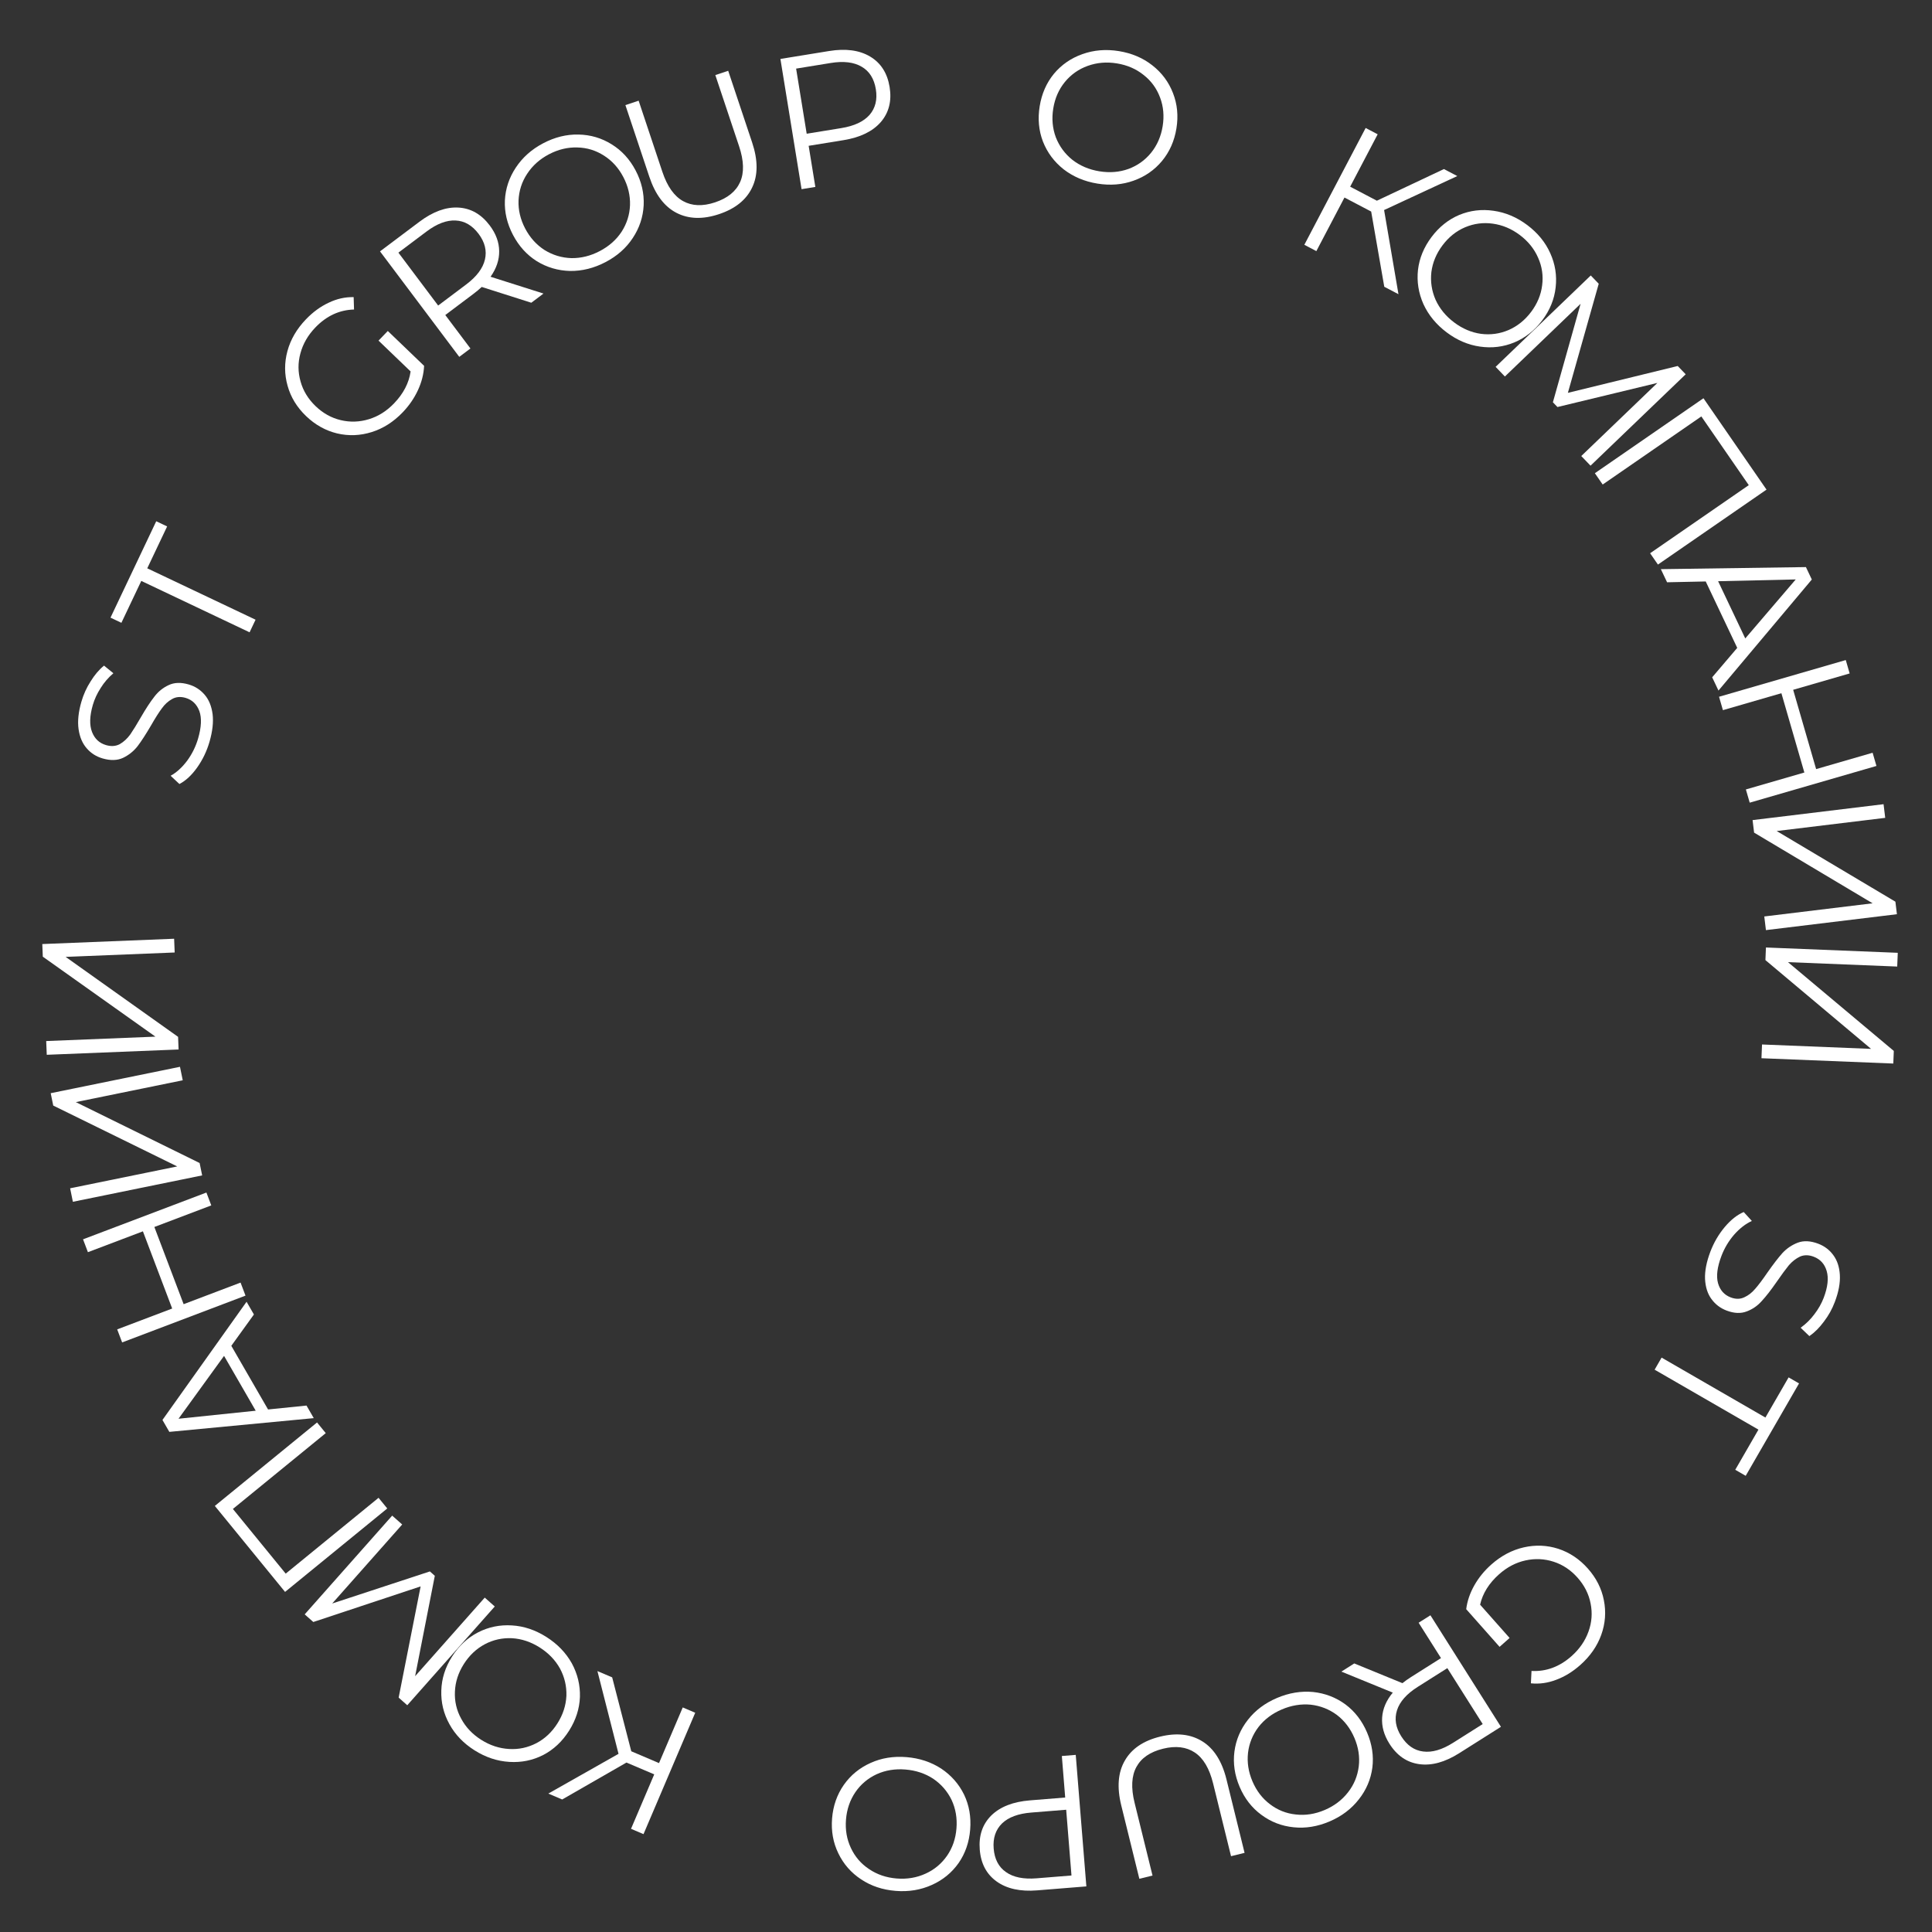 <?xml version="1.0" encoding="UTF-8"?> <svg xmlns="http://www.w3.org/2000/svg" width="164" height="164" viewBox="0 0 164 164" fill="none"><rect x="0" y="0" width="164" height="164" fill="#333333" stroke="none"/> <path d="M76.944 149.155C78.05 149.244 79.035 149.57 79.899 150.132C80.752 150.704 81.398 151.441 81.839 152.343C82.269 153.245 82.441 154.233 82.354 155.306C82.268 156.38 81.94 157.328 81.371 158.148C80.791 158.968 80.034 159.587 79.102 160.004C78.158 160.431 77.133 160.599 76.027 160.51C74.921 160.421 73.947 160.096 73.104 159.536C72.251 158.975 71.604 158.238 71.164 157.324C70.723 156.422 70.546 155.434 70.632 154.36C70.719 153.286 71.053 152.334 71.634 151.503C72.213 150.683 72.97 150.065 73.902 149.648C74.824 149.23 75.838 149.066 76.944 149.155ZM76.859 150.208C75.976 150.136 75.163 150.269 74.419 150.605C73.674 150.951 73.071 151.459 72.611 152.128C72.149 152.808 71.883 153.584 71.813 154.455C71.742 155.327 71.881 156.13 72.228 156.865C72.575 157.61 73.088 158.208 73.769 158.658C74.449 159.12 75.23 159.386 76.112 159.458C76.995 159.529 77.814 159.392 78.569 159.046C79.313 158.71 79.921 158.203 80.394 157.524C80.854 156.855 81.12 156.084 81.19 155.212C81.261 154.341 81.123 153.532 80.776 152.787C80.418 152.052 79.899 151.454 79.219 150.992C78.528 150.54 77.741 150.279 76.859 150.208Z" fill="white"></path> <path d="M53.587 148.659L55.942 149.662L57.956 144.937L59.015 145.389L54.625 155.693L53.565 155.241L55.535 150.619L53.179 149.616L47.722 152.751L46.544 152.25L52.504 148.876L50.713 141.852L51.965 142.385L53.587 148.659Z" fill="white"></path> <path d="M46.375 138.952C47.313 139.545 48.033 140.291 48.538 141.19C49.027 142.093 49.257 143.046 49.228 144.05C49.19 145.048 48.883 146.003 48.307 146.913C47.731 147.824 47.001 148.51 46.115 148.973C45.221 149.429 44.264 149.625 43.244 149.561C42.21 149.5 41.224 149.173 40.286 148.581C39.349 147.988 38.637 147.247 38.151 146.359C37.656 145.466 37.426 144.513 37.461 143.5C37.49 142.496 37.792 141.539 38.368 140.628C38.944 139.717 39.682 139.029 40.582 138.564C41.476 138.107 42.433 137.911 43.453 137.975C44.464 138.034 45.438 138.359 46.375 138.952ZM45.811 139.845C45.062 139.372 44.281 139.111 43.466 139.062C42.645 139.023 41.875 139.192 41.157 139.571C40.432 139.958 39.836 140.522 39.368 141.261C38.901 142 38.651 142.776 38.617 143.587C38.577 144.408 38.754 145.176 39.147 145.891C39.535 146.616 40.103 147.215 40.851 147.688C41.599 148.161 42.388 148.42 43.218 148.465C44.033 148.514 44.807 148.347 45.541 147.966C46.259 147.587 46.853 147.028 47.32 146.289C47.788 145.55 48.041 144.77 48.08 143.949C48.105 143.132 47.924 142.361 47.536 141.636C47.134 140.915 46.559 140.318 45.811 139.845Z" fill="white"></path> <path d="M25.864 137.038L33.291 128.655L34.141 129.408L28.2 136.115L36.491 133.392L36.91 133.763L35.238 142.286L41.148 135.615L41.998 136.368L34.571 144.752L33.84 144.104L35.706 134.663L26.595 137.685L25.864 137.038Z" fill="white"></path> <path d="M18.237 127.832L26.913 120.748L27.652 121.653L19.769 128.089L24.252 133.579L32.134 127.143L32.873 128.048L24.198 135.131L18.237 127.832Z" fill="white"></path> <path d="M19.635 114.241L22.755 119.645L26.018 119.313L26.634 120.38L14.374 121.546L13.79 120.535L20.93 110.501L21.554 111.581L19.635 114.241ZM19.019 115.095L15.153 120.431L21.707 119.751L19.019 115.095Z" fill="white"></path> <path d="M7.049 105.201L17.521 101.23L17.935 102.322L13.103 104.154L15.588 110.707L20.42 108.874L20.84 109.981L10.368 113.953L9.948 112.846L14.616 111.076L12.131 104.523L7.463 106.293L7.049 105.201Z" fill="white"></path> <path d="M6.186 102.015L5.953 100.87L15.045 99.014L4.519 93.847L4.304 92.797L15.278 90.557L15.512 91.701L6.435 93.554L16.945 98.724L17.16 99.775L6.186 102.015Z" fill="white"></path> <path d="M3.969 89.537L3.922 88.371L13.194 87.997L3.633 81.208L3.59 80.137L14.781 79.686L14.828 80.853L5.572 81.226L15.117 88.015L15.16 89.087L3.969 89.537Z" fill="white"></path> <path d="M17.786 62.961C17.555 63.76 17.204 64.492 16.734 65.155C16.267 65.808 15.766 66.274 15.23 66.552L14.483 65.852C14.986 65.576 15.453 65.15 15.886 64.576C16.308 63.999 16.619 63.367 16.818 62.681C17.097 61.718 17.132 60.945 16.923 60.362C16.704 59.777 16.313 59.403 15.749 59.239C15.319 59.115 14.937 59.149 14.604 59.341C14.274 59.523 13.987 59.784 13.744 60.124C13.491 60.462 13.184 60.945 12.824 61.574C12.385 62.324 12.003 62.913 11.679 63.341C11.345 63.766 10.933 64.097 10.443 64.332C9.956 64.558 9.379 64.574 8.713 64.381C8.17 64.224 7.72 63.938 7.362 63.523C6.995 63.106 6.764 62.561 6.669 61.89C6.575 61.218 6.656 60.442 6.911 59.561C7.089 58.946 7.349 58.372 7.693 57.839C8.029 57.292 8.408 56.846 8.83 56.502L9.625 57.149C9.197 57.514 8.838 57.931 8.546 58.402C8.244 58.87 8.021 59.35 7.879 59.842C7.606 60.784 7.584 61.55 7.813 62.138C8.036 62.713 8.433 63.084 9.007 63.25C9.438 63.375 9.823 63.347 10.164 63.169C10.497 62.976 10.792 62.706 11.048 62.359C11.297 61.998 11.6 61.508 11.956 60.889C12.38 60.157 12.758 59.578 13.092 59.153C13.419 58.715 13.826 58.383 14.314 58.157C14.791 57.929 15.357 57.91 16.013 58.1C16.556 58.257 17.01 58.55 17.374 58.977C17.732 59.392 17.956 59.94 18.047 60.621C18.128 61.3 18.041 62.08 17.786 62.961Z" fill="white"></path> <path d="M11.993 49.312L10.305 52.868L9.38 52.429L13.262 44.247L14.188 44.686L12.5 48.242L21.694 52.604L21.186 53.674L11.993 49.312Z" fill="white"></path> <path d="M32.132 28.914L32.919 28.095L36 31.054C35.968 31.749 35.794 32.439 35.475 33.124C35.157 33.809 34.725 34.437 34.178 35.006C33.402 35.814 32.527 36.371 31.553 36.677C30.578 36.983 29.602 37.022 28.624 36.793C27.639 36.556 26.757 36.064 25.98 35.318C25.203 34.572 24.681 33.715 24.412 32.747C24.136 31.772 24.131 30.791 24.398 29.805C24.665 28.819 25.19 27.918 25.973 27.103C26.564 26.488 27.207 26.018 27.903 25.695C28.59 25.364 29.296 25.206 30.02 25.222L30.053 26.274C28.809 26.306 27.714 26.815 26.768 27.8C26.14 28.454 25.717 29.186 25.5 29.998C25.282 30.794 25.287 31.59 25.514 32.385C25.733 33.173 26.159 33.87 26.79 34.476C27.42 35.082 28.134 35.478 28.93 35.666C29.725 35.854 30.521 35.827 31.316 35.584C32.11 35.342 32.822 34.894 33.45 34.24C34.248 33.409 34.716 32.506 34.855 31.53L32.132 28.914Z" fill="white"></path> <path d="M45.1 25.698L40.891 24.358C40.68 24.556 40.451 24.748 40.204 24.934L37.799 26.741L39.933 29.581L38.986 30.292L32.258 21.338L35.609 18.82C36.752 17.962 37.852 17.562 38.91 17.62C39.969 17.679 40.856 18.186 41.574 19.141C42.1 19.84 42.366 20.568 42.373 21.323C42.382 22.063 42.139 22.786 41.642 23.493L46.136 24.919L45.1 25.698ZM39.572 24.148C40.459 23.481 40.99 22.776 41.164 22.031C41.338 21.286 41.16 20.56 40.628 19.852C40.083 19.128 39.432 18.75 38.675 18.718C37.911 18.678 37.086 18.992 36.199 19.658L33.819 21.446L37.193 25.936L39.572 24.148Z" fill="white"></path> <path d="M51.406 22.247C50.423 22.762 49.417 23.014 48.386 23.001C47.36 22.973 46.419 22.696 45.564 22.169C44.719 21.637 44.046 20.894 43.545 19.94C43.044 18.986 42.815 18.01 42.858 17.012C42.91 16.009 43.218 15.082 43.783 14.231C44.353 13.366 45.129 12.675 46.112 12.16C47.094 11.644 48.091 11.398 49.103 11.421C50.124 11.439 51.065 11.716 51.925 12.253C52.78 12.78 53.458 13.521 53.958 14.475C54.459 15.428 54.686 16.412 54.639 17.424C54.587 18.427 54.278 19.354 53.713 20.205C53.157 21.051 52.388 21.732 51.406 22.247ZM50.915 21.312C51.699 20.901 52.316 20.354 52.765 19.672C53.209 18.981 53.447 18.23 53.479 17.418C53.506 16.597 53.316 15.799 52.91 15.025C52.503 14.25 51.957 13.646 51.271 13.211C50.58 12.766 49.826 12.535 49.01 12.518C48.189 12.491 47.386 12.684 46.602 13.095C45.819 13.506 45.2 14.06 44.746 14.756C44.296 15.438 44.053 16.192 44.017 17.018C43.986 17.829 44.173 18.622 44.579 19.397C44.986 20.171 45.535 20.781 46.226 21.225C46.921 21.655 47.679 21.884 48.501 21.911C49.326 21.923 50.131 21.723 50.915 21.312Z" fill="white"></path> <path d="M61.036 18.178C59.66 18.637 58.456 18.6 57.423 18.068C56.391 17.535 55.623 16.515 55.12 15.008L53.088 8.922L54.211 8.547L56.227 14.588C56.639 15.822 57.225 16.65 57.984 17.071C58.743 17.492 59.649 17.527 60.701 17.176C61.764 16.821 62.472 16.247 62.825 15.455C63.179 14.662 63.15 13.648 62.738 12.414L60.722 6.374L61.814 6.009L63.846 12.095C64.349 13.602 64.348 14.879 63.843 15.925C63.347 16.967 62.412 17.718 61.036 18.178Z" fill="white"></path> <path d="M70.383 4.331C71.794 4.102 72.954 4.259 73.864 4.803C74.774 5.346 75.324 6.208 75.516 7.387C75.708 8.566 75.458 9.558 74.767 10.362C74.075 11.155 73.023 11.666 71.613 11.896L68.644 12.378L69.211 15.868L68.042 16.058L66.246 5.003L70.383 4.331ZM71.414 10.874C72.509 10.696 73.308 10.323 73.81 9.756C74.31 9.177 74.489 8.451 74.347 7.577C74.202 6.682 73.801 6.045 73.145 5.665C72.487 5.275 71.611 5.169 70.516 5.347L67.579 5.824L68.477 11.352L71.414 10.874Z" fill="white"></path> <path d="M93.153 15.584C92.058 15.406 91.102 15.002 90.286 14.372C89.482 13.734 88.897 12.947 88.53 12.012C88.174 11.079 88.082 10.08 88.255 9.017C88.428 7.954 88.831 7.036 89.464 6.263C90.108 5.493 90.912 4.937 91.875 4.596C92.85 4.247 93.885 4.161 94.98 4.339C96.075 4.517 97.02 4.919 97.816 5.546C98.621 6.174 99.207 6.96 99.572 7.906C99.938 8.841 100.035 9.84 99.862 10.903C99.69 11.967 99.281 12.889 98.635 13.67C97.991 14.441 97.187 14.997 96.224 15.337C95.272 15.68 94.248 15.762 93.153 15.584ZM93.322 14.541C94.196 14.683 95.017 14.617 95.786 14.342C96.557 14.057 97.198 13.599 97.711 12.969C98.226 12.329 98.554 11.577 98.694 10.713C98.834 9.85 98.761 9.039 98.474 8.279C98.188 7.508 97.724 6.871 97.082 6.367C96.442 5.852 95.685 5.524 94.811 5.382C93.937 5.24 93.11 5.31 92.329 5.594C91.56 5.869 90.913 6.326 90.388 6.965C89.875 7.594 89.548 8.341 89.408 9.204C89.267 10.068 89.34 10.885 89.625 11.655C89.923 12.417 90.392 13.055 91.032 13.569C91.685 14.075 92.448 14.399 93.322 14.541Z" fill="white"></path> <path d="M116.394 17.958L114.127 16.768L111.74 21.316L110.72 20.78L115.925 10.863L116.945 11.399L114.61 15.847L116.877 17.037L122.57 14.351L123.703 14.945L117.491 17.829L118.711 24.974L117.506 24.342L116.394 17.958Z" fill="white"></path> <path d="M122.801 28.213C121.914 27.547 121.256 26.745 120.826 25.808C120.411 24.869 120.258 23.901 120.368 22.902C120.486 21.91 120.869 20.984 121.516 20.122C122.163 19.261 122.947 18.636 123.867 18.246C124.795 17.863 125.765 17.745 126.776 17.891C127.802 18.035 128.758 18.44 129.645 19.106C130.532 19.773 131.182 20.568 131.595 21.492C132.016 22.422 132.169 23.391 132.053 24.398C131.943 25.396 131.565 26.326 130.918 27.187C130.27 28.049 129.479 28.675 128.545 29.067C127.616 29.45 126.646 29.568 125.635 29.422C124.633 29.283 123.688 28.88 122.801 28.213ZM123.436 27.369C124.144 27.901 124.902 28.224 125.71 28.338C126.525 28.443 127.306 28.336 128.053 28.017C128.806 27.689 129.446 27.175 129.971 26.476C130.496 25.777 130.809 25.024 130.907 24.218C131.013 23.403 130.898 22.623 130.564 21.878C130.236 21.125 129.718 20.482 129.011 19.95C128.303 19.418 127.537 19.097 126.714 18.985C125.905 18.871 125.12 18.975 124.358 19.296C123.611 19.616 122.975 20.125 122.45 20.824C121.924 21.523 121.609 22.28 121.504 23.095C121.413 23.908 121.532 24.691 121.86 25.445C122.203 26.196 122.728 26.837 123.436 27.369Z" fill="white"></path> <path d="M143.092 31.772L135.014 39.53L134.228 38.711L140.69 32.504L132.207 34.551L131.819 34.147L134.171 25.787L127.744 31.96L126.957 31.141L135.034 23.383L135.71 24.087L133.091 33.347L142.416 31.068L143.092 31.772Z" fill="white"></path> <path d="M149.953 41.562L140.736 47.924L140.072 46.963L148.447 41.182L144.42 35.349L136.046 41.13L135.382 40.169L144.6 33.806L149.953 41.562Z" fill="white"></path> <path d="M147.467 54.996L144.792 49.358L141.512 49.427L140.984 48.314L153.298 48.138L153.798 49.193L145.875 58.62L145.34 57.493L147.467 54.996ZM148.149 54.194L152.432 49.187L145.844 49.337L148.149 54.194Z" fill="white"></path> <path d="M159.284 65.019L148.526 68.135L148.201 67.013L153.165 65.576L151.216 58.844L146.252 60.282L145.922 59.145L156.68 56.029L157.01 57.166L152.215 58.555L154.164 65.286L158.959 63.898L159.284 65.019Z" fill="white"></path> <path d="M159.888 68.265L160.029 69.424L150.816 70.543L160.893 76.54L161.022 77.604L149.903 78.954L149.763 77.795L158.959 76.678L148.899 70.679L148.769 69.615L159.888 68.265Z" fill="white"></path> <path d="M161.094 80.88L161.047 82.047L151.774 81.673L160.758 89.209L160.715 90.28L149.524 89.829L149.571 88.662L158.828 89.035L149.86 81.5L149.903 80.429L161.094 80.88Z" fill="white"></path> <path d="M145.183 106.258C145.478 105.481 145.886 104.78 146.408 104.156C146.926 103.543 147.463 103.119 148.019 102.885L148.708 103.642C148.185 103.878 147.685 104.264 147.207 104.802C146.739 105.343 146.379 105.948 146.125 106.616C145.77 107.553 145.673 108.321 145.834 108.918C146.005 109.519 146.365 109.924 146.914 110.132C147.333 110.291 147.716 110.288 148.064 110.123C148.408 109.968 148.714 109.731 148.984 109.411C149.264 109.095 149.608 108.638 150.017 108.041C150.515 107.328 150.943 106.772 151.3 106.371C151.668 105.974 152.105 105.678 152.613 105.483C153.117 105.297 153.693 105.328 154.341 105.573C154.87 105.774 155.295 106.095 155.618 106.537C155.951 106.983 156.138 107.544 156.178 108.221C156.217 108.898 156.075 109.665 155.749 110.523C155.523 111.121 155.217 111.672 154.831 112.176C154.452 112.694 154.039 113.108 153.591 113.417L152.85 112.708C153.306 112.379 153.698 111.992 154.027 111.546C154.365 111.104 154.625 110.644 154.807 110.165C155.155 109.248 155.238 108.486 155.057 107.881C154.882 107.29 154.515 106.889 153.957 106.677C153.538 106.518 153.151 106.514 152.798 106.665C152.45 106.83 152.134 107.075 151.851 107.401C151.574 107.741 151.232 108.205 150.827 108.793C150.346 109.489 149.922 110.035 149.555 110.432C149.194 110.843 148.762 111.141 148.258 111.326C147.764 111.515 147.198 111.489 146.559 111.247C146.031 111.046 145.602 110.718 145.273 110.263C144.95 109.821 144.77 109.256 144.734 108.57C144.708 107.887 144.858 107.116 145.183 106.258Z" fill="white"></path> <path d="M149.859 120.33L151.827 116.921L152.714 117.433L148.186 125.276L147.299 124.764L149.267 121.355L140.455 116.267L141.047 115.242L149.859 120.33Z" fill="white"></path> <path d="M128.144 139.041L127.294 139.794L124.461 136.597C124.548 135.907 124.778 135.233 125.15 134.575C125.522 133.918 126.004 133.327 126.595 132.804C127.433 132.061 128.35 131.576 129.346 131.35C130.342 131.123 131.318 131.163 132.275 131.47C133.238 131.785 134.077 132.346 134.791 133.152C135.505 133.959 135.957 134.855 136.147 135.841C136.344 136.836 136.27 137.813 135.924 138.775C135.579 139.736 134.983 140.592 134.137 141.342C133.498 141.907 132.819 142.324 132.101 142.59C131.389 142.864 130.673 142.964 129.952 142.891L130.004 141.84C131.247 141.907 132.379 141.488 133.401 140.583C134.079 139.982 134.56 139.285 134.842 138.494C135.123 137.718 135.183 136.924 135.02 136.113C134.865 135.31 134.497 134.582 133.917 133.927C133.337 133.272 132.658 132.819 131.879 132.568C131.101 132.317 130.306 132.28 129.495 132.458C128.683 132.636 127.938 133.025 127.259 133.626C126.397 134.39 125.857 135.253 125.64 136.215L128.144 139.041Z" fill="white"></path> <path d="M114.959 141.203L119.047 142.877C119.273 142.697 119.517 142.523 119.778 142.358L122.321 140.75L120.422 137.748L121.423 137.115L127.409 146.582L123.866 148.822C122.658 149.586 121.529 149.896 120.479 149.752C119.429 149.609 118.584 149.032 117.946 148.022C117.478 147.283 117.272 146.537 117.325 145.783C117.376 145.045 117.677 144.343 118.228 143.679L113.864 141.896L114.959 141.203ZM120.344 143.193C119.406 143.786 118.821 144.446 118.587 145.175C118.354 145.903 118.473 146.641 118.947 147.389C119.431 148.156 120.05 148.585 120.802 148.677C121.56 148.778 122.408 148.532 123.346 147.939L125.861 146.349L122.859 141.602L120.344 143.193Z" fill="white"></path> <path d="M108.396 144.135C109.417 143.7 110.44 143.531 111.467 143.627C112.487 143.737 113.403 144.089 114.212 144.683C115.012 145.282 115.623 146.076 116.046 147.068C116.468 148.059 116.618 149.05 116.495 150.041C116.363 151.037 115.981 151.936 115.349 152.738C114.711 153.555 113.882 154.181 112.861 154.616C111.841 155.05 110.827 155.216 109.82 155.111C108.804 155.011 107.889 154.659 107.075 154.055C106.265 153.461 105.649 152.668 105.227 151.677C104.804 150.686 104.657 149.688 104.786 148.682C104.918 147.687 105.3 146.788 105.932 145.985C106.554 145.187 107.376 144.57 108.396 144.135ZM108.81 145.107C107.996 145.454 107.337 145.949 106.834 146.592C106.336 147.245 106.038 147.975 105.941 148.781C105.848 149.598 105.973 150.408 106.316 151.213C106.659 152.018 107.155 152.664 107.803 153.153C108.456 153.652 109.189 153.943 110.001 154.025C110.818 154.118 111.633 153.991 112.448 153.644C113.262 153.297 113.923 152.795 114.432 152.138C114.935 151.495 115.237 150.763 115.34 149.942C115.437 149.136 115.314 148.33 114.971 147.525C114.628 146.721 114.13 146.069 113.477 145.57C112.819 145.086 112.081 144.797 111.265 144.704C110.443 144.626 109.625 144.76 108.81 145.107Z" fill="white"></path> <path d="M98.47 147.417C99.879 147.069 101.076 147.203 102.062 147.817C103.048 148.43 103.732 149.509 104.112 151.052L105.647 157.282L104.498 157.565L102.974 151.382C102.662 150.118 102.145 149.246 101.423 148.765C100.7 148.284 99.8 148.176 98.723 148.442C97.635 148.71 96.883 149.225 96.467 149.987C96.05 150.748 95.998 151.761 96.309 153.025L97.833 159.208L96.715 159.483L95.179 153.254C94.799 151.711 94.903 150.438 95.491 149.436C96.068 148.437 97.061 147.764 98.47 147.417Z" fill="white"></path> <path d="M88.038 160.466C86.614 160.581 85.47 160.331 84.607 159.716C83.744 159.101 83.264 158.198 83.168 157.007C83.072 155.816 83.401 154.848 84.154 154.102C84.908 153.367 85.997 152.942 87.422 152.827L90.42 152.585L90.136 149.06L91.316 148.965L92.217 160.129L88.038 160.466ZM87.537 153.861C86.432 153.95 85.606 154.258 85.06 154.783C84.514 155.32 84.277 156.029 84.349 156.912C84.421 157.815 84.77 158.483 85.393 158.914C86.017 159.356 86.882 159.532 87.988 159.443L90.954 159.203L90.504 153.622L87.537 153.861Z" fill="white"></path> </svg> 